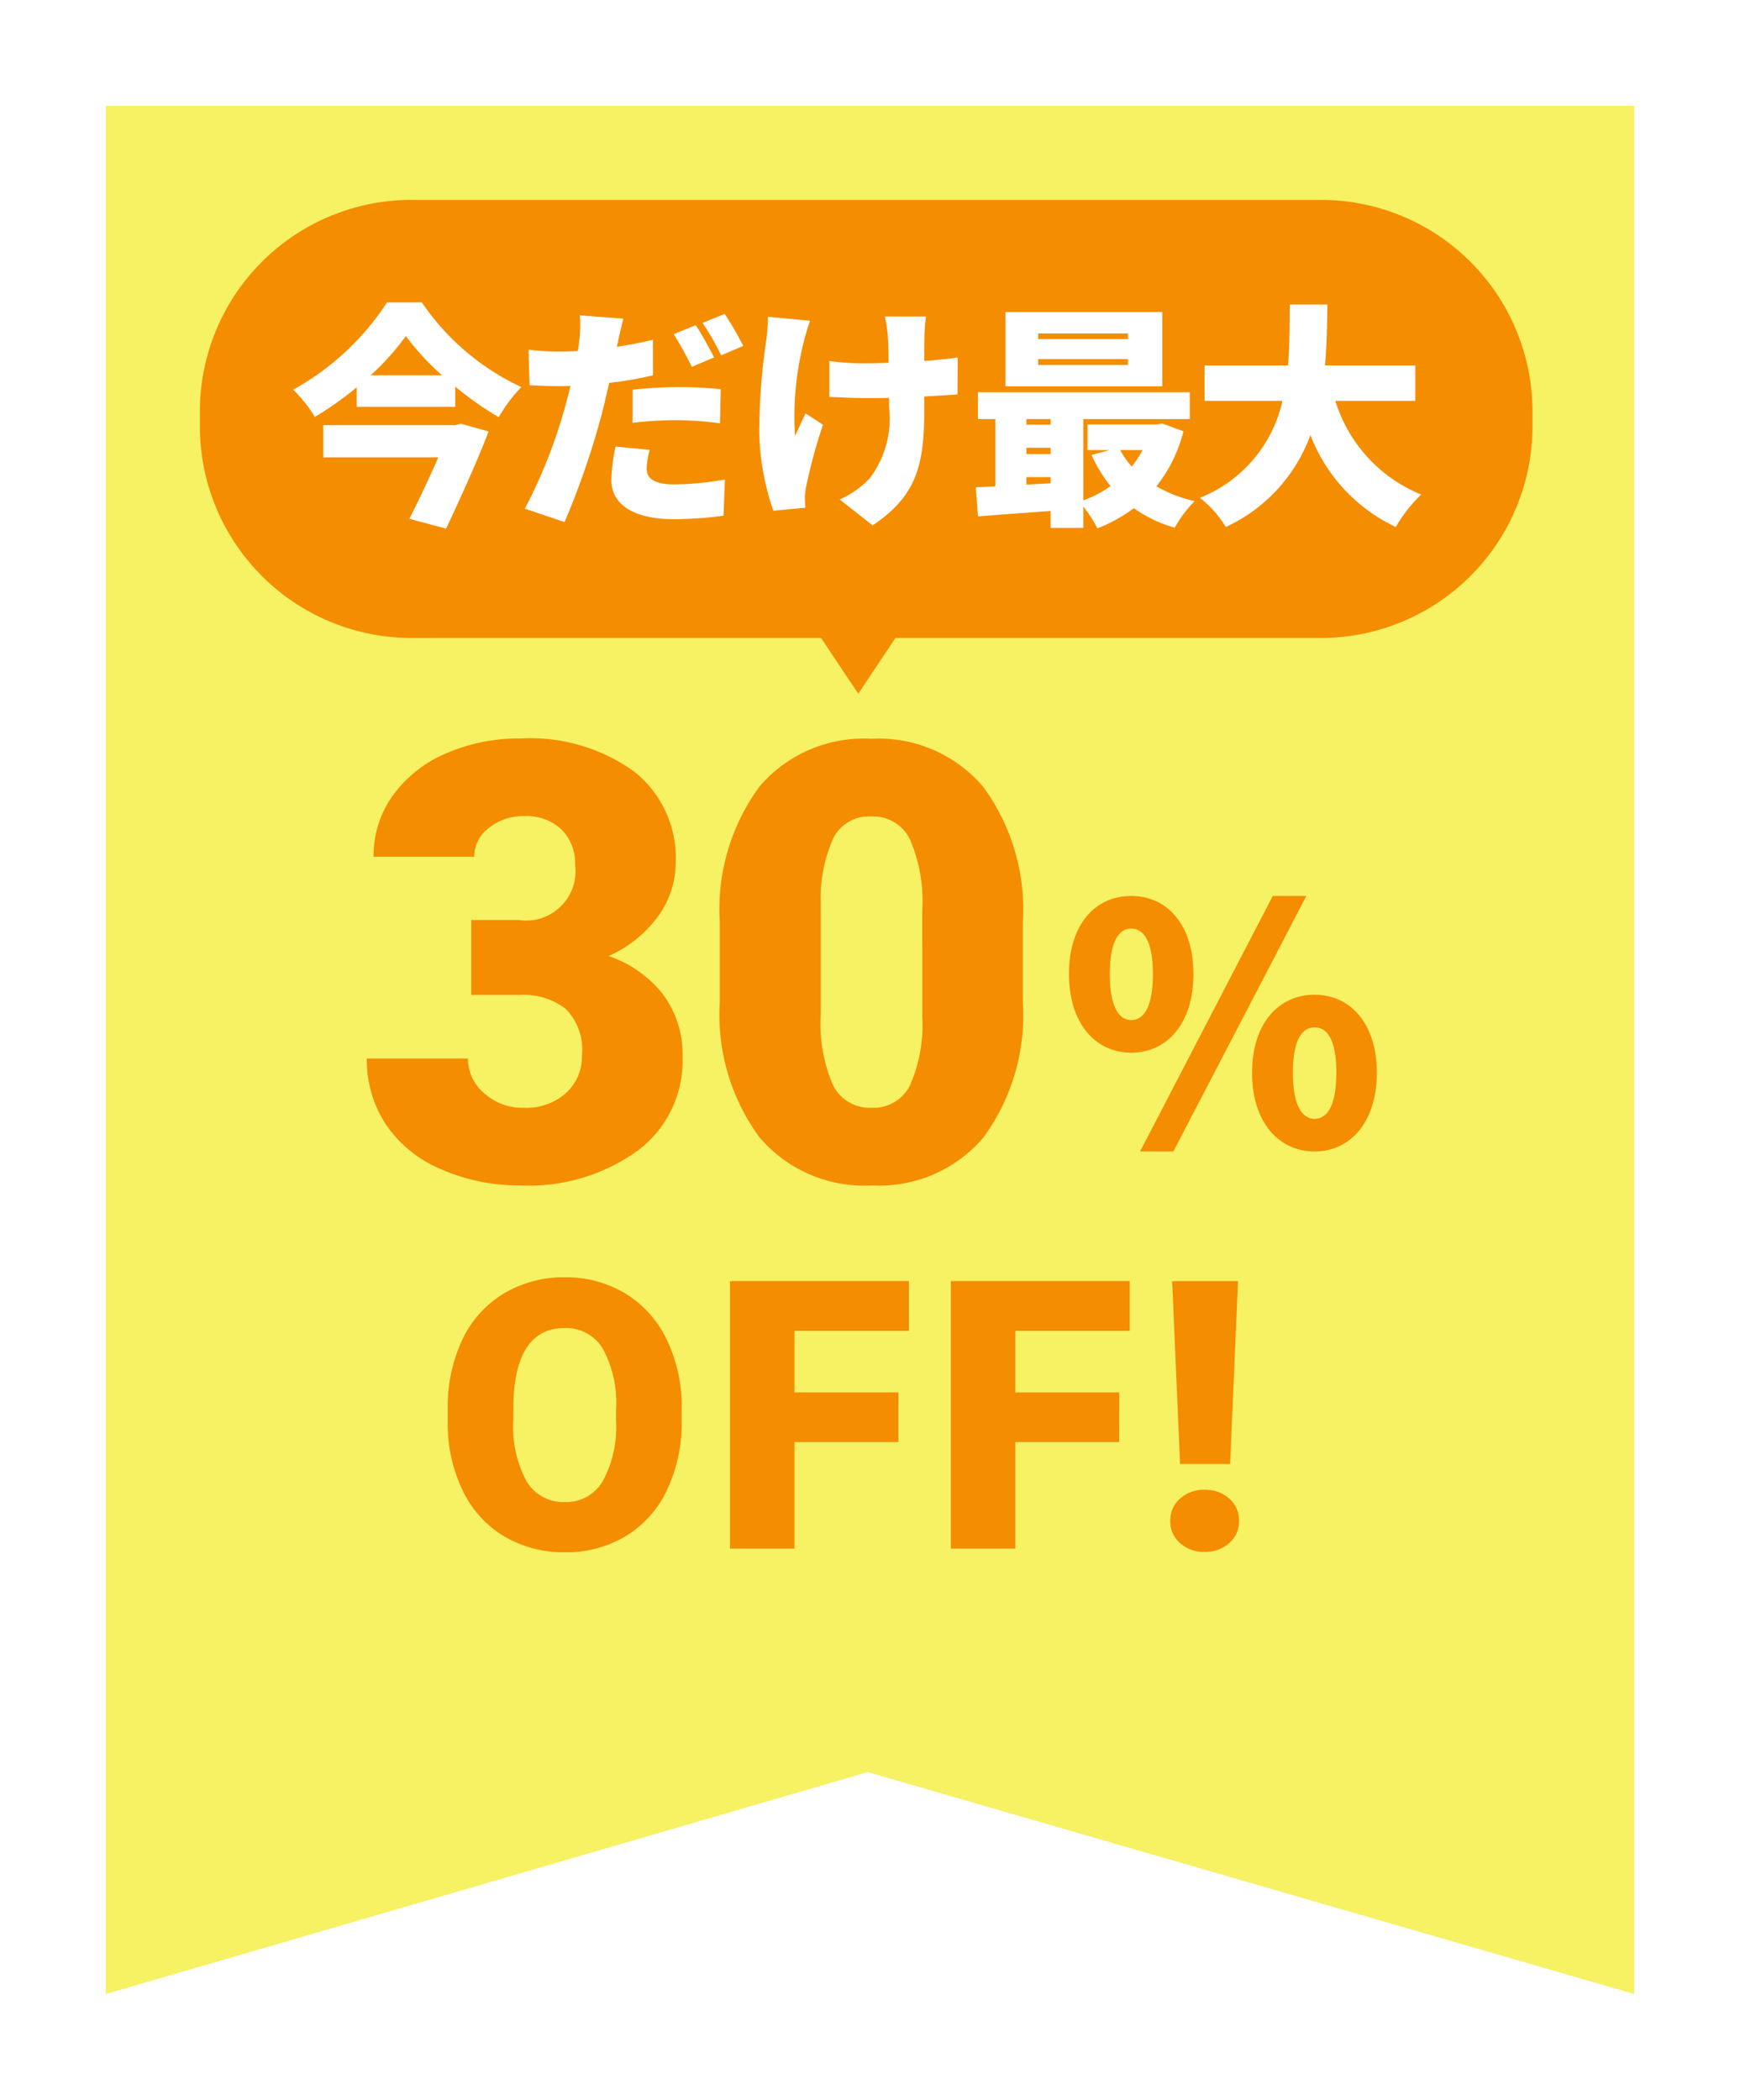 <svg xmlns="http://www.w3.org/2000/svg" xmlns:xlink="http://www.w3.org/1999/xlink" width="73.999" height="89.295" viewBox="0 0 73.999 89.295">
  <defs>
    <filter id="Path_407502" x="0" y="0" width="73.999" height="89.295" filterUnits="userSpaceOnUse">
      <feOffset dy="3" input="SourceAlpha"/>
      <feGaussianBlur stdDeviation="1.5" result="blur"/>
      <feFlood flood-opacity="0.161"/>
      <feComposite operator="in" in2="blur"/>
      <feComposite in="SourceGraphic"/>
    </filter>
  </defs>
  <g id="Group_87907" data-name="Group 87907" transform="translate(-1332.5 2086.5)">
    <g id="Group_87906" data-name="Group 87906">
      <g transform="matrix(1, 0, 0, 1, 1332.5, -2086.5)" filter="url(#Path_407502)">
        <path id="Path_407502-2" data-name="Path 407502" d="M0,0H65V80.295L32.4,70.858,0,80.295Z" transform="translate(4.5 1.5)" fill="#f7f164"/>
      </g>
      <g id="Group_87615" data-name="Group 87615" transform="translate(1335.993 -2058.691)">
        <path id="Path_411317" data-name="Path 411317" d="M5.04-11.032H7.059a2.1,2.1,0,0,0,2.4-2.349,2.031,2.031,0,0,0-.571-1.492,2.166,2.166,0,0,0-1.612-.578,2.319,2.319,0,0,0-1.479.5,1.511,1.511,0,0,0-.628,1.231H.889a4.38,4.38,0,0,1,.813-2.6A5.366,5.366,0,0,1,3.955-18.11a7.7,7.7,0,0,1,3.167-.641,7.57,7.57,0,0,1,4.85,1.409,4.685,4.685,0,0,1,1.765,3.872,3.9,3.9,0,0,1-.73,2.253A5.2,5.2,0,0,1,10.88-9.5,4.97,4.97,0,0,1,13.19-7.877a4.263,4.263,0,0,1,.838,2.685,4.77,4.77,0,0,1-1.9,3.961,7.9,7.9,0,0,1-5,1.485A8.2,8.2,0,0,1,3.751-.438,5.281,5.281,0,0,1,1.4-2.355,4.984,4.984,0,0,1,.6-5.142H4.9a1.926,1.926,0,0,0,.686,1.473,2.42,2.42,0,0,0,1.688.622,2.535,2.535,0,0,0,1.8-.628A2.1,2.1,0,0,0,9.75-5.281a2.456,2.456,0,0,0-.7-1.98,2.919,2.919,0,0,0-1.93-.584H5.04ZM28.5-7.554a8.826,8.826,0,0,1-1.682,5.776A5.813,5.813,0,0,1,22.078.254,5.844,5.844,0,0,1,17.3-1.79a8.812,8.812,0,0,1-1.688-5.764v-3.377A8.826,8.826,0,0,1,17.3-16.707a5.827,5.827,0,0,1,4.754-2.031,5.83,5.83,0,0,1,4.761,2.044A8.834,8.834,0,0,1,28.5-10.918Zm-4.278-3.923a6.593,6.593,0,0,0-.521-2.977,1.74,1.74,0,0,0-1.65-.984,1.7,1.7,0,0,0-1.606.914,6.21,6.21,0,0,0-.54,2.768v4.723a6.642,6.642,0,0,0,.521,3.028,1.746,1.746,0,0,0,1.65.958A1.723,1.723,0,0,0,23.69-3.98a6.341,6.341,0,0,0,.533-2.926Z" transform="translate(11.507 22.346)" fill="#f58d00"/>
        <path id="Path_411318" data-name="Path 411318" d="M10.492-5.453a6.708,6.708,0,0,1-.617,2.945A4.561,4.561,0,0,1,8.121-.535a4.884,4.884,0,0,1-2.59.691A4.953,4.953,0,0,1,2.953-.512,4.554,4.554,0,0,1,1.2-2.422a6.515,6.515,0,0,1-.66-2.852v-.641a6.737,6.737,0,0,1,.613-2.949A4.55,4.55,0,0,1,2.91-10.836a4.918,4.918,0,0,1,2.605-.7,4.87,4.87,0,0,1,2.578.688A4.632,4.632,0,0,1,9.855-8.887a6.544,6.544,0,0,1,.637,2.91ZM7.7-5.93A4.783,4.783,0,0,0,7.137-8.5a1.817,1.817,0,0,0-1.621-.879q-2.062,0-2.18,3.094l-.008.836a4.92,4.92,0,0,0,.555,2.57,1.814,1.814,0,0,0,1.648.9,1.792,1.792,0,0,0,1.6-.883A4.785,4.785,0,0,0,7.7-5.406Zm12.007,1.4H15.288V0H12.546V-11.375h7.609v2.117H15.288v2.617H19.71Zm9.39,0H24.678V0H21.936V-11.375h7.609v2.117H24.678v2.617H29.1Zm4.718.93H31.686l-.336-7.773h2.8ZM31.272-1.18a1.212,1.212,0,0,1,.418-.949A1.513,1.513,0,0,1,32.732-2.5a1.513,1.513,0,0,1,1.043.371,1.212,1.212,0,0,1,.418.949,1.212,1.212,0,0,1-.418.949,1.513,1.513,0,0,1-1.043.371A1.513,1.513,0,0,1,31.69-.23,1.212,1.212,0,0,1,31.272-1.18Z" transform="translate(15.007 38.044)" fill="#f58d00"/>
        <path id="Path_411319" data-name="Path 411319" d="M3.108-4.088c1.54,0,2.646-1.26,2.646-3.346s-1.106-3.318-2.646-3.318S.462-9.534.462-7.434,1.582-4.088,3.108-4.088Zm0-1.386c-.49,0-.91-.5-.91-1.96s.42-1.932.91-1.932.924.462.924,1.932S3.612-5.474,3.108-5.474Zm7.8,5.586c1.526,0,2.646-1.26,2.646-3.346s-1.12-3.318-2.646-3.318-2.66,1.218-2.66,3.318S9.38.112,10.906.112Zm0-1.386c-.5,0-.924-.5-.924-1.96s.42-1.932.924-1.932.924.462.924,1.932S11.41-1.274,10.906-1.274ZM3.486.112H4.9l5.656-10.864H9.128Z" transform="translate(41.507 21.044)" fill="#f58d00"/>
      </g>
      <path id="Union_88" data-name="Union 88" d="M469.419,146.629H452a9,9,0,0,1-9-9V137a9,9,0,0,1,9-9h38.673a9,9,0,0,1,9,9v.629a9,9,0,0,1-9,9H472.581L471,149Z" transform="translate(898 -2206)" fill="#f58d00"/>
    </g>
    <path id="Path_411320" data-name="Path 411320" d="M-17.14-3.42h-5.61v1.37h4.89c-.36.83-.82,1.8-1.23,2.61l1.56.42c.61-1.29,1.31-2.83,1.81-4.13l-1.17-.33Zm-3.6-2.12a10.7,10.7,0,0,0,1.5-1.67A11.009,11.009,0,0,0-17.7-5.54Zm.7-3.1a11.26,11.26,0,0,1-3.99,3.71,5.863,5.863,0,0,1,.92,1.16,13.94,13.94,0,0,0,1.78-1.26v.83h4.19v-.86a13.806,13.806,0,0,0,1.85,1.3,6.691,6.691,0,0,1,.96-1.28,10.446,10.446,0,0,1-4.23-3.6ZM-8.87-2.37l-1.45-.14a7.233,7.233,0,0,0-.18,1.43c0,1.02.93,1.66,2.68,1.66A16.429,16.429,0,0,0-5.73.43l.06-1.54A12.888,12.888,0,0,1-7.81-.9C-8.69-.9-9-1.16-9-1.58A3.6,3.6,0,0,1-8.87-2.37ZM-9.99-7.95l-1.85-.14a5.489,5.489,0,0,1-.03,1.12,3.547,3.547,0,0,1-.06.4c-.27.01-.53.02-.8.02a10.343,10.343,0,0,1-1.29-.08l.04,1.51c.34.02.72.04,1.24.04.16,0,.33,0,.5-.01-.05.24-.12.48-.18.71A21.745,21.745,0,0,1-14.18.13l1.69.57a34.058,34.058,0,0,0,1.6-4.66c.1-.4.2-.83.3-1.26a14.692,14.692,0,0,0,1.86-.32V-7.05c-.51.12-1.02.22-1.54.3a1.364,1.364,0,0,0,.04-.17C-10.18-7.15-10.07-7.64-9.99-7.95Zm.39,3.02v1.41a15.445,15.445,0,0,1,1.98-.11,14.733,14.733,0,0,1,1.74.13l.03-1.45c-.61-.06-1.21-.09-1.77-.09C-8.28-5.04-9.02-4.99-9.6-4.93Zm2.69-2.74-.94.38A13.548,13.548,0,0,1-7.08-5.9l.95-.4C-6.31-6.65-6.66-7.3-6.91-7.67Zm1.23-.48-.94.38a11.154,11.154,0,0,1,.79,1.38l.94-.4A14.273,14.273,0,0,0-5.68-8.15Zm8.56.11H1.13a5.452,5.452,0,0,1,.12.74c.02.27.04.73.04,1.23-.36.01-.72.02-1.06.02a10.136,10.136,0,0,1-1.46-.1v1.53c.53.02,1.09.05,1.5.05.34,0,.69,0,1.04-.01v.39A4.231,4.231,0,0,1,.49-1.16a4.007,4.007,0,0,1-1.28.9L.61.84c1.92-1.28,2.2-2.63,2.2-5.02v-.46c.54-.03,1.03-.06,1.41-.09L4.23-6.3c-.38.06-.88.11-1.42.15,0-.5,0-.95.01-1.15A6.5,6.5,0,0,1,2.88-8.04Zm-4.93.18-1.79-.17a8.054,8.054,0,0,1-.07.97,27.237,27.237,0,0,0-.3,4A10.794,10.794,0,0,0-3.61.22L-2.25.09c-.01-.16-.02-.35-.02-.46A2.68,2.68,0,0,1-2.2-.88a22.5,22.5,0,0,1,.7-2.56l-.74-.48c-.15.29-.32.71-.45.95a12.862,12.862,0,0,1,.37-3.98C-2.27-7.17-2.15-7.58-2.05-7.86Zm13.52.78H7.65v-.24h3.82Zm0,1.1H7.65v-.25h3.82Zm1.46-2.25H6.26v3.16h6.67Zm-.84,5.87a4.025,4.025,0,0,1-.46.7,3.68,3.68,0,0,1-.49-.7ZM7.15-.89v-.32H8.18v.26Zm0-1.57H8.18v.27H7.15ZM8.18-3.68v.24H7.15v-.24Zm4.75.19-.24.04H9.75v1.09h.93l-.76.21a6.219,6.219,0,0,0,.81,1.32,4.751,4.751,0,0,1-1.16.61V-3.68H14.1V-4.82H5.09v1.14h.74V-.82c-.3.02-.58.03-.83.04L5.09.46C5.96.39,7.07.31,8.18.23V.95H9.57V.04a5.2,5.2,0,0,1,.6.93A6.644,6.644,0,0,0,11.72.11a5.61,5.61,0,0,0,1.74.83,4.926,4.926,0,0,1,.85-1.13,5.65,5.65,0,0,1-1.63-.63,6.179,6.179,0,0,0,1.15-2.34Zm10.76-.96V-5.96H19.85c.08-.88.09-1.76.1-2.59h-1.6c-.01.83,0,1.71-.07,2.59H14.73v1.51h3.31A5.784,5.784,0,0,1,14.53-.33,4.551,4.551,0,0,1,15.63.91,6.911,6.911,0,0,0,19.23-3,7.14,7.14,0,0,0,22.86.91,6.272,6.272,0,0,1,23.94-.47a6.3,6.3,0,0,1-3.65-3.98Z" transform="translate(1369 -2065)" fill="#fff"/>
  </g>
</svg>
